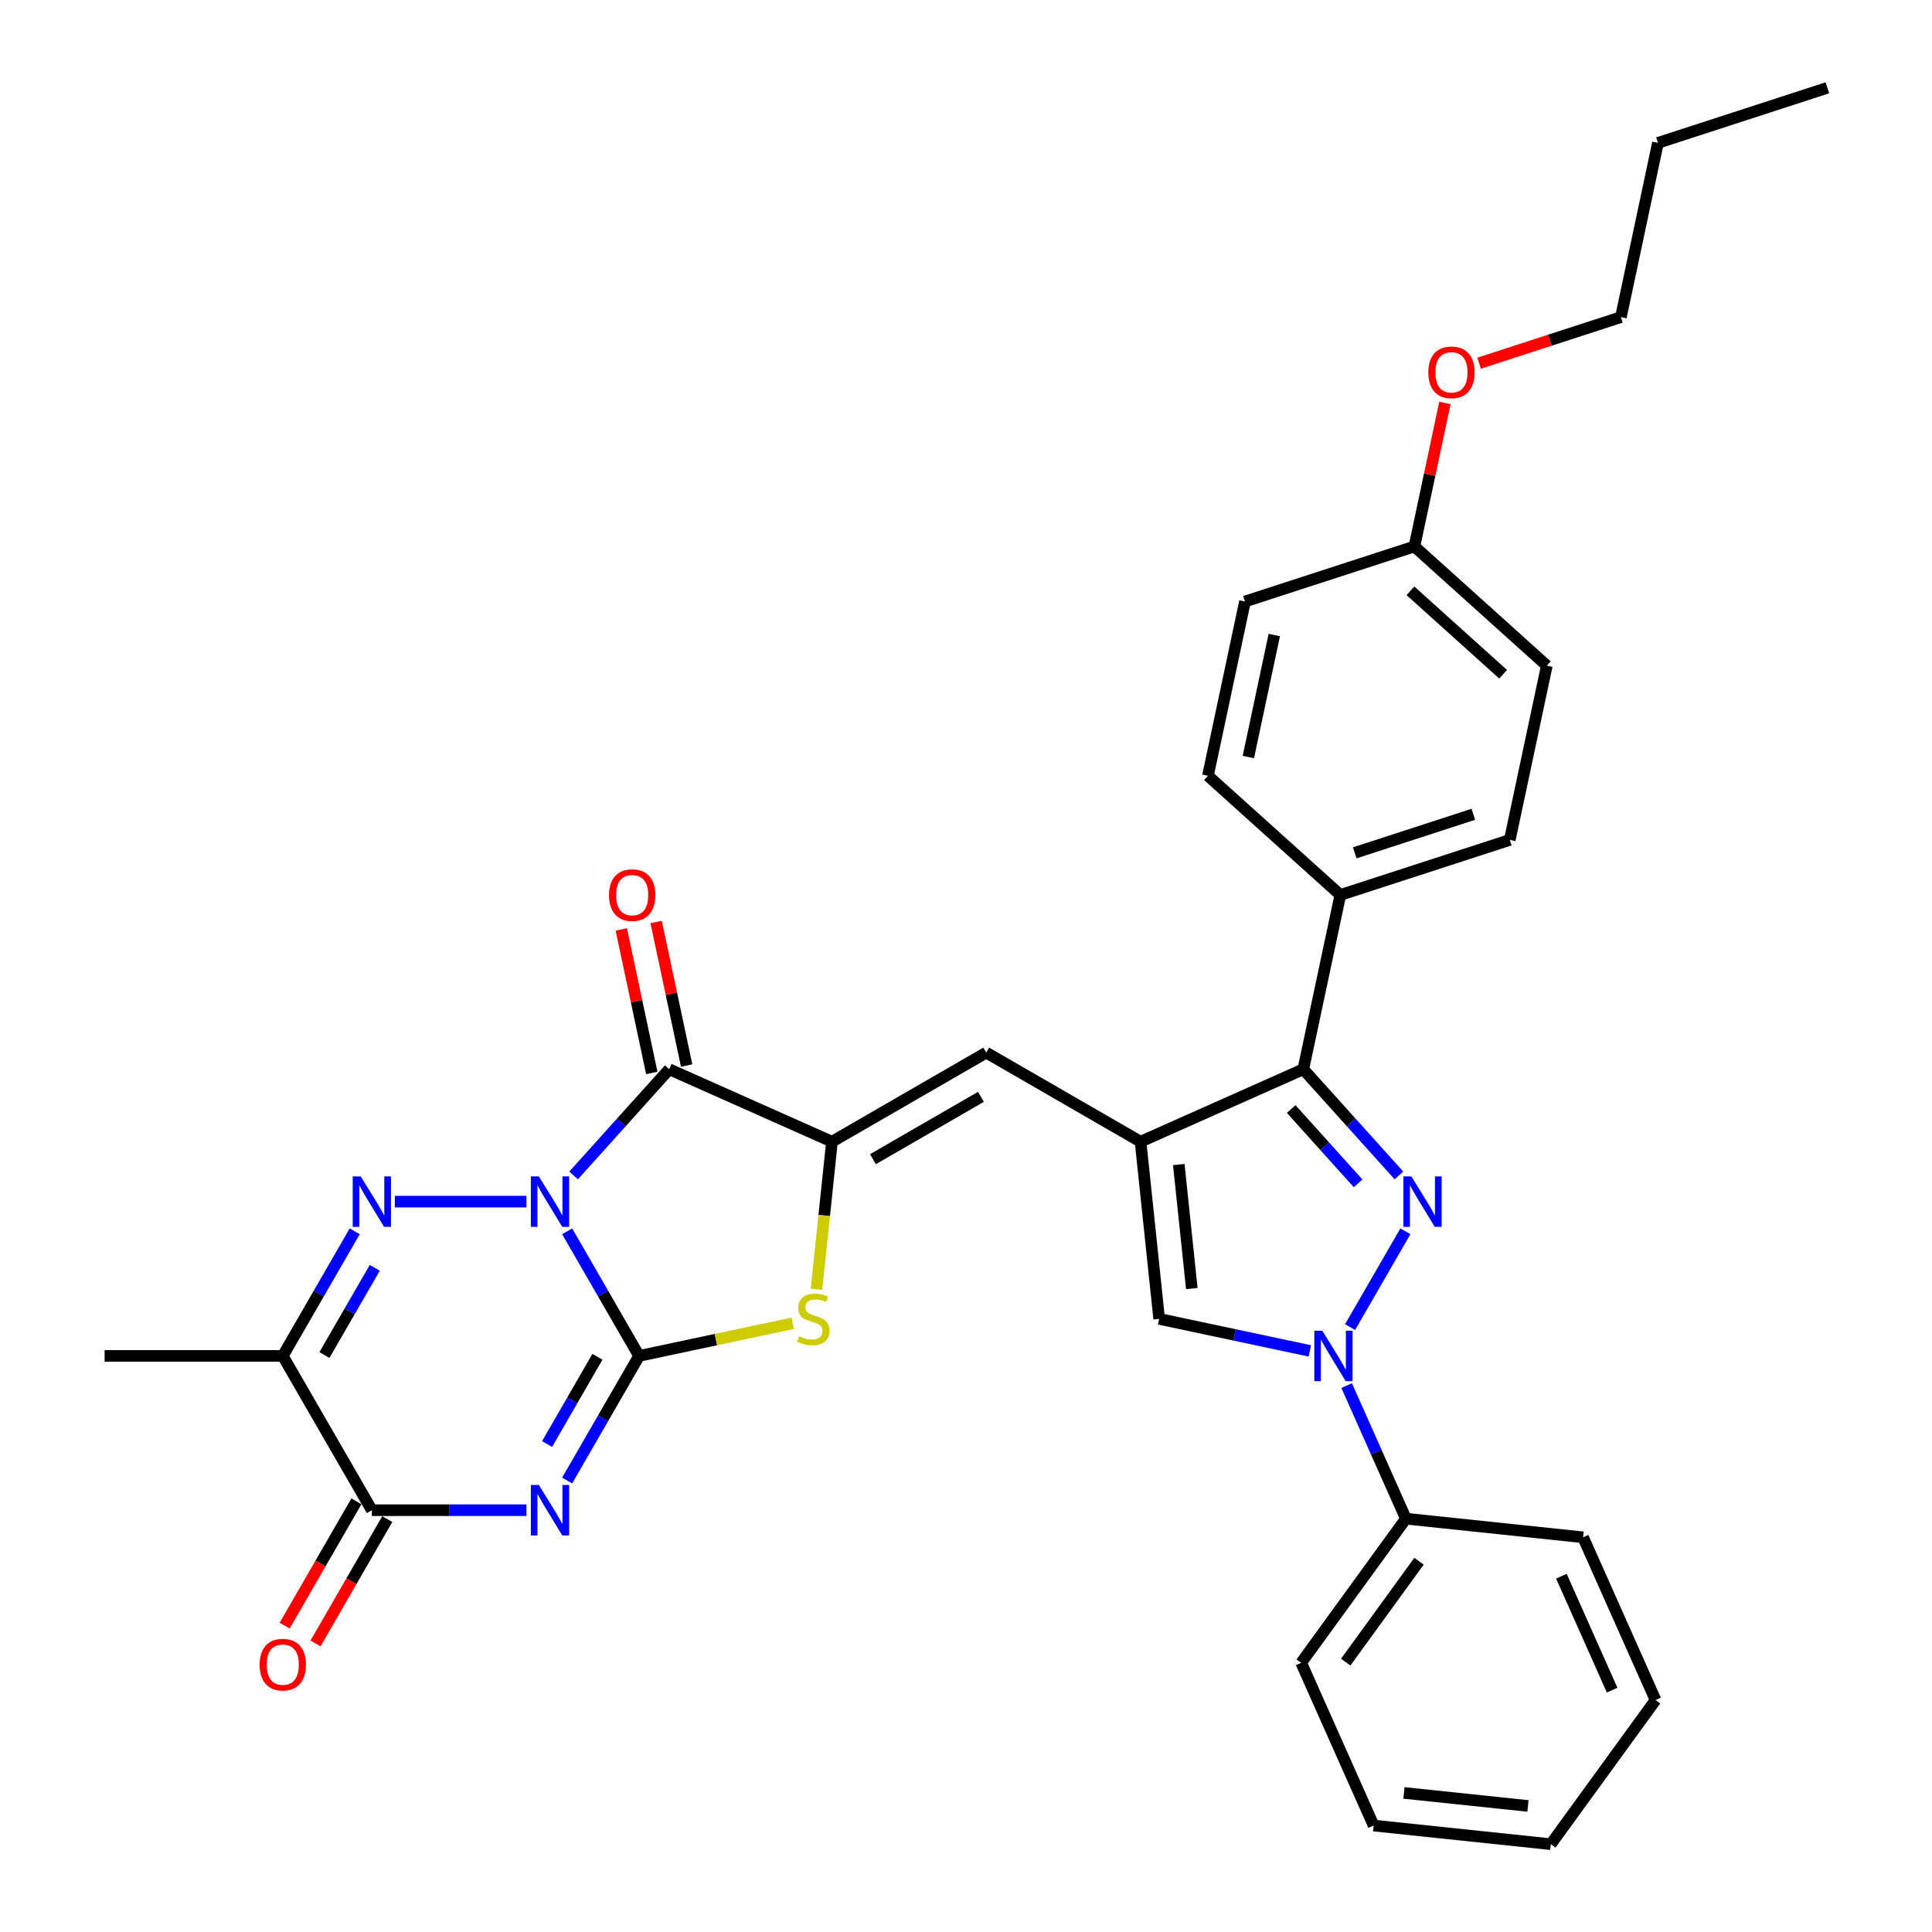 <?xml version='1.0' encoding='iso-8859-1'?>
<svg version='1.1' baseProfile='full'
              xmlns='http://www.w3.org/2000/svg'
                      xmlns:rdkit='http://www.rdkit.org/xml'
                      xmlns:xlink='http://www.w3.org/1999/xlink'
                  xml:space='preserve'
width='1000px' height='1000px' viewBox='0 0 1000 1000'>
<!-- END OF HEADER -->
<rect style='opacity:1.0;fill:#FFFFFF;stroke:none' width='1000' height='1000' x='0' y='0'> </rect>
<path class='bond-0' d='M 293.554,637.326 L 312.173,669.575' style='fill:none;fill-rule:evenodd;stroke:#0000FF;stroke-width:6px;stroke-linecap:butt;stroke-linejoin:miter;stroke-opacity:1' />
<path class='bond-0' d='M 312.173,669.575 L 330.791,701.823' style='fill:none;fill-rule:evenodd;stroke:#000000;stroke-width:6px;stroke-linecap:butt;stroke-linejoin:miter;stroke-opacity:1' />
<path class='bond-2' d='M 272.476,621.964 L 204.375,621.964' style='fill:none;fill-rule:evenodd;stroke:#0000FF;stroke-width:6px;stroke-linecap:butt;stroke-linejoin:miter;stroke-opacity:1' />
<path class='bond-3' d='M 296.894,608.404 L 321.641,580.92' style='fill:none;fill-rule:evenodd;stroke:#0000FF;stroke-width:6px;stroke-linecap:butt;stroke-linejoin:miter;stroke-opacity:1' />
<path class='bond-3' d='M 321.641,580.92 L 346.387,553.436' style='fill:none;fill-rule:evenodd;stroke:#000000;stroke-width:6px;stroke-linecap:butt;stroke-linejoin:miter;stroke-opacity:1' />
<path class='bond-1' d='M 330.791,701.823 L 312.173,734.071' style='fill:none;fill-rule:evenodd;stroke:#000000;stroke-width:6px;stroke-linecap:butt;stroke-linejoin:miter;stroke-opacity:1' />
<path class='bond-1' d='M 312.173,734.071 L 293.554,766.319' style='fill:none;fill-rule:evenodd;stroke:#0000FF;stroke-width:6px;stroke-linecap:butt;stroke-linejoin:miter;stroke-opacity:1' />
<path class='bond-1' d='M 309.234,702.276 L 296.201,724.849' style='fill:none;fill-rule:evenodd;stroke:#000000;stroke-width:6px;stroke-linecap:butt;stroke-linejoin:miter;stroke-opacity:1' />
<path class='bond-1' d='M 296.201,724.849 L 283.168,747.423' style='fill:none;fill-rule:evenodd;stroke:#0000FF;stroke-width:6px;stroke-linecap:butt;stroke-linejoin:miter;stroke-opacity:1' />
<path class='bond-8' d='M 330.791,701.823 L 370.551,693.371' style='fill:none;fill-rule:evenodd;stroke:#000000;stroke-width:6px;stroke-linecap:butt;stroke-linejoin:miter;stroke-opacity:1' />
<path class='bond-8' d='M 370.551,693.371 L 410.311,684.92' style='fill:none;fill-rule:evenodd;stroke:#CCCC00;stroke-width:6px;stroke-linecap:butt;stroke-linejoin:miter;stroke-opacity:1' />
<path class='bond-34' d='M 272.476,781.682 L 232.474,781.682' style='fill:none;fill-rule:evenodd;stroke:#0000FF;stroke-width:6px;stroke-linecap:butt;stroke-linejoin:miter;stroke-opacity:1' />
<path class='bond-34' d='M 232.474,781.682 L 192.472,781.682' style='fill:none;fill-rule:evenodd;stroke:#000000;stroke-width:6px;stroke-linecap:butt;stroke-linejoin:miter;stroke-opacity:1' />
<path class='bond-11' d='M 183.602,637.326 L 164.983,669.575' style='fill:none;fill-rule:evenodd;stroke:#0000FF;stroke-width:6px;stroke-linecap:butt;stroke-linejoin:miter;stroke-opacity:1' />
<path class='bond-11' d='M 164.983,669.575 L 146.365,701.823' style='fill:none;fill-rule:evenodd;stroke:#000000;stroke-width:6px;stroke-linecap:butt;stroke-linejoin:miter;stroke-opacity:1' />
<path class='bond-11' d='M 193.988,656.222 L 180.955,678.796' style='fill:none;fill-rule:evenodd;stroke:#0000FF;stroke-width:6px;stroke-linecap:butt;stroke-linejoin:miter;stroke-opacity:1' />
<path class='bond-11' d='M 180.955,678.796 L 167.922,701.37' style='fill:none;fill-rule:evenodd;stroke:#000000;stroke-width:6px;stroke-linecap:butt;stroke-linejoin:miter;stroke-opacity:1' />
<path class='bond-6' d='M 346.387,553.436 L 430.628,590.942' style='fill:none;fill-rule:evenodd;stroke:#000000;stroke-width:6px;stroke-linecap:butt;stroke-linejoin:miter;stroke-opacity:1' />
<path class='bond-15' d='M 355.407,551.519 L 347.513,514.378' style='fill:none;fill-rule:evenodd;stroke:#000000;stroke-width:6px;stroke-linecap:butt;stroke-linejoin:miter;stroke-opacity:1' />
<path class='bond-15' d='M 347.513,514.378 L 339.618,477.237' style='fill:none;fill-rule:evenodd;stroke:#FF0000;stroke-width:6px;stroke-linecap:butt;stroke-linejoin:miter;stroke-opacity:1' />
<path class='bond-15' d='M 337.368,555.353 L 329.473,518.212' style='fill:none;fill-rule:evenodd;stroke:#000000;stroke-width:6px;stroke-linecap:butt;stroke-linejoin:miter;stroke-opacity:1' />
<path class='bond-15' d='M 329.473,518.212 L 321.579,481.071' style='fill:none;fill-rule:evenodd;stroke:#FF0000;stroke-width:6px;stroke-linecap:butt;stroke-linejoin:miter;stroke-opacity:1' />
<path class='bond-4' d='M 724.081,608.404 L 699.334,580.92' style='fill:none;fill-rule:evenodd;stroke:#0000FF;stroke-width:6px;stroke-linecap:butt;stroke-linejoin:miter;stroke-opacity:1' />
<path class='bond-4' d='M 699.334,580.92 L 674.587,553.436' style='fill:none;fill-rule:evenodd;stroke:#000000;stroke-width:6px;stroke-linecap:butt;stroke-linejoin:miter;stroke-opacity:1' />
<path class='bond-4' d='M 702.951,612.499 L 685.629,593.261' style='fill:none;fill-rule:evenodd;stroke:#0000FF;stroke-width:6px;stroke-linecap:butt;stroke-linejoin:miter;stroke-opacity:1' />
<path class='bond-4' d='M 685.629,593.261 L 668.306,574.022' style='fill:none;fill-rule:evenodd;stroke:#000000;stroke-width:6px;stroke-linecap:butt;stroke-linejoin:miter;stroke-opacity:1' />
<path class='bond-35' d='M 727.42,637.326 L 698.797,686.903' style='fill:none;fill-rule:evenodd;stroke:#0000FF;stroke-width:6px;stroke-linecap:butt;stroke-linejoin:miter;stroke-opacity:1' />
<path class='bond-5' d='M 590.346,590.942 L 510.487,544.836' style='fill:none;fill-rule:evenodd;stroke:#000000;stroke-width:6px;stroke-linecap:butt;stroke-linejoin:miter;stroke-opacity:1' />
<path class='bond-9' d='M 590.346,590.942 L 674.587,553.436' style='fill:none;fill-rule:evenodd;stroke:#000000;stroke-width:6px;stroke-linecap:butt;stroke-linejoin:miter;stroke-opacity:1' />
<path class='bond-13' d='M 590.346,590.942 L 599.985,682.65' style='fill:none;fill-rule:evenodd;stroke:#000000;stroke-width:6px;stroke-linecap:butt;stroke-linejoin:miter;stroke-opacity:1' />
<path class='bond-13' d='M 610.134,602.771 L 616.881,666.966' style='fill:none;fill-rule:evenodd;stroke:#000000;stroke-width:6px;stroke-linecap:butt;stroke-linejoin:miter;stroke-opacity:1' />
<path class='bond-12' d='M 430.628,590.942 L 510.487,544.836' style='fill:none;fill-rule:evenodd;stroke:#000000;stroke-width:6px;stroke-linecap:butt;stroke-linejoin:miter;stroke-opacity:1' />
<path class='bond-12' d='M 451.829,599.998 L 507.73,567.724' style='fill:none;fill-rule:evenodd;stroke:#000000;stroke-width:6px;stroke-linecap:butt;stroke-linejoin:miter;stroke-opacity:1' />
<path class='bond-33' d='M 430.628,590.942 L 426.614,629.134' style='fill:none;fill-rule:evenodd;stroke:#000000;stroke-width:6px;stroke-linecap:butt;stroke-linejoin:miter;stroke-opacity:1' />
<path class='bond-33' d='M 426.614,629.134 L 422.6,667.325' style='fill:none;fill-rule:evenodd;stroke:#CCCC00;stroke-width:6px;stroke-linecap:butt;stroke-linejoin:miter;stroke-opacity:1' />
<path class='bond-7' d='M 677.974,699.228 L 638.98,690.939' style='fill:none;fill-rule:evenodd;stroke:#0000FF;stroke-width:6px;stroke-linecap:butt;stroke-linejoin:miter;stroke-opacity:1' />
<path class='bond-7' d='M 638.98,690.939 L 599.985,682.65' style='fill:none;fill-rule:evenodd;stroke:#000000;stroke-width:6px;stroke-linecap:butt;stroke-linejoin:miter;stroke-opacity:1' />
<path class='bond-16' d='M 697.023,717.185 L 712.357,751.624' style='fill:none;fill-rule:evenodd;stroke:#0000FF;stroke-width:6px;stroke-linecap:butt;stroke-linejoin:miter;stroke-opacity:1' />
<path class='bond-16' d='M 712.357,751.624 L 727.69,786.064' style='fill:none;fill-rule:evenodd;stroke:#000000;stroke-width:6px;stroke-linecap:butt;stroke-linejoin:miter;stroke-opacity:1' />
<path class='bond-14' d='M 674.587,553.436 L 693.759,463.238' style='fill:none;fill-rule:evenodd;stroke:#000000;stroke-width:6px;stroke-linecap:butt;stroke-linejoin:miter;stroke-opacity:1' />
<path class='bond-10' d='M 192.472,781.682 L 146.365,701.823' style='fill:none;fill-rule:evenodd;stroke:#000000;stroke-width:6px;stroke-linecap:butt;stroke-linejoin:miter;stroke-opacity:1' />
<path class='bond-17' d='M 184.486,777.071 L 165.91,809.245' style='fill:none;fill-rule:evenodd;stroke:#000000;stroke-width:6px;stroke-linecap:butt;stroke-linejoin:miter;stroke-opacity:1' />
<path class='bond-17' d='M 165.91,809.245 L 147.334,841.42' style='fill:none;fill-rule:evenodd;stroke:#FF0000;stroke-width:6px;stroke-linecap:butt;stroke-linejoin:miter;stroke-opacity:1' />
<path class='bond-17' d='M 200.458,786.292 L 181.882,818.467' style='fill:none;fill-rule:evenodd;stroke:#000000;stroke-width:6px;stroke-linecap:butt;stroke-linejoin:miter;stroke-opacity:1' />
<path class='bond-17' d='M 181.882,818.467 L 163.306,850.641' style='fill:none;fill-rule:evenodd;stroke:#FF0000;stroke-width:6px;stroke-linecap:butt;stroke-linejoin:miter;stroke-opacity:1' />
<path class='bond-21' d='M 146.365,701.823 L 54.152,701.823' style='fill:none;fill-rule:evenodd;stroke:#000000;stroke-width:6px;stroke-linecap:butt;stroke-linejoin:miter;stroke-opacity:1' />
<path class='bond-18' d='M 693.759,463.238 L 781.459,434.742' style='fill:none;fill-rule:evenodd;stroke:#000000;stroke-width:6px;stroke-linecap:butt;stroke-linejoin:miter;stroke-opacity:1' />
<path class='bond-18' d='M 701.215,441.424 L 762.605,421.477' style='fill:none;fill-rule:evenodd;stroke:#000000;stroke-width:6px;stroke-linecap:butt;stroke-linejoin:miter;stroke-opacity:1' />
<path class='bond-19' d='M 693.759,463.238 L 625.232,401.535' style='fill:none;fill-rule:evenodd;stroke:#000000;stroke-width:6px;stroke-linecap:butt;stroke-linejoin:miter;stroke-opacity:1' />
<path class='bond-25' d='M 727.69,786.064 L 673.488,860.666' style='fill:none;fill-rule:evenodd;stroke:#000000;stroke-width:6px;stroke-linecap:butt;stroke-linejoin:miter;stroke-opacity:1' />
<path class='bond-25' d='M 734.48,808.094 L 696.539,860.316' style='fill:none;fill-rule:evenodd;stroke:#000000;stroke-width:6px;stroke-linecap:butt;stroke-linejoin:miter;stroke-opacity:1' />
<path class='bond-26' d='M 727.69,786.064 L 819.398,795.702' style='fill:none;fill-rule:evenodd;stroke:#000000;stroke-width:6px;stroke-linecap:butt;stroke-linejoin:miter;stroke-opacity:1' />
<path class='bond-22' d='M 781.459,434.742 L 800.632,344.544' style='fill:none;fill-rule:evenodd;stroke:#000000;stroke-width:6px;stroke-linecap:butt;stroke-linejoin:miter;stroke-opacity:1' />
<path class='bond-23' d='M 625.232,401.535 L 644.404,311.337' style='fill:none;fill-rule:evenodd;stroke:#000000;stroke-width:6px;stroke-linecap:butt;stroke-linejoin:miter;stroke-opacity:1' />
<path class='bond-23' d='M 646.147,391.84 L 659.568,328.701' style='fill:none;fill-rule:evenodd;stroke:#000000;stroke-width:6px;stroke-linecap:butt;stroke-linejoin:miter;stroke-opacity:1' />
<path class='bond-20' d='M 732.104,282.842 L 644.404,311.337' style='fill:none;fill-rule:evenodd;stroke:#000000;stroke-width:6px;stroke-linecap:butt;stroke-linejoin:miter;stroke-opacity:1' />
<path class='bond-24' d='M 732.104,282.842 L 739.998,245.701' style='fill:none;fill-rule:evenodd;stroke:#000000;stroke-width:6px;stroke-linecap:butt;stroke-linejoin:miter;stroke-opacity:1' />
<path class='bond-24' d='M 739.998,245.701 L 747.893,208.56' style='fill:none;fill-rule:evenodd;stroke:#FF0000;stroke-width:6px;stroke-linecap:butt;stroke-linejoin:miter;stroke-opacity:1' />
<path class='bond-36' d='M 732.104,282.842 L 800.632,344.544' style='fill:none;fill-rule:evenodd;stroke:#000000;stroke-width:6px;stroke-linecap:butt;stroke-linejoin:miter;stroke-opacity:1' />
<path class='bond-36' d='M 730.042,305.803 L 778.012,348.994' style='fill:none;fill-rule:evenodd;stroke:#000000;stroke-width:6px;stroke-linecap:butt;stroke-linejoin:miter;stroke-opacity:1' />
<path class='bond-27' d='M 765.569,187.999 L 802.273,176.074' style='fill:none;fill-rule:evenodd;stroke:#FF0000;stroke-width:6px;stroke-linecap:butt;stroke-linejoin:miter;stroke-opacity:1' />
<path class='bond-27' d='M 802.273,176.074 L 838.976,164.148' style='fill:none;fill-rule:evenodd;stroke:#000000;stroke-width:6px;stroke-linecap:butt;stroke-linejoin:miter;stroke-opacity:1' />
<path class='bond-30' d='M 673.488,860.666 L 710.995,944.907' style='fill:none;fill-rule:evenodd;stroke:#000000;stroke-width:6px;stroke-linecap:butt;stroke-linejoin:miter;stroke-opacity:1' />
<path class='bond-31' d='M 819.398,795.702 L 856.904,879.943' style='fill:none;fill-rule:evenodd;stroke:#000000;stroke-width:6px;stroke-linecap:butt;stroke-linejoin:miter;stroke-opacity:1' />
<path class='bond-31' d='M 808.176,815.84 L 834.43,874.809' style='fill:none;fill-rule:evenodd;stroke:#000000;stroke-width:6px;stroke-linecap:butt;stroke-linejoin:miter;stroke-opacity:1' />
<path class='bond-28' d='M 838.976,164.148 L 858.148,73.95' style='fill:none;fill-rule:evenodd;stroke:#000000;stroke-width:6px;stroke-linecap:butt;stroke-linejoin:miter;stroke-opacity:1' />
<path class='bond-29' d='M 858.148,73.95 L 945.848,45.455' style='fill:none;fill-rule:evenodd;stroke:#000000;stroke-width:6px;stroke-linecap:butt;stroke-linejoin:miter;stroke-opacity:1' />
<path class='bond-37' d='M 710.995,944.907 L 802.703,954.545' style='fill:none;fill-rule:evenodd;stroke:#000000;stroke-width:6px;stroke-linecap:butt;stroke-linejoin:miter;stroke-opacity:1' />
<path class='bond-37' d='M 726.679,928.011 L 790.874,934.758' style='fill:none;fill-rule:evenodd;stroke:#000000;stroke-width:6px;stroke-linecap:butt;stroke-linejoin:miter;stroke-opacity:1' />
<path class='bond-32' d='M 856.904,879.943 L 802.703,954.545' style='fill:none;fill-rule:evenodd;stroke:#000000;stroke-width:6px;stroke-linecap:butt;stroke-linejoin:miter;stroke-opacity:1' />
<path  class='atom-0' d='M 278.912 608.906
L 287.47 622.738
Q 288.318 624.103, 289.683 626.574
Q 291.048 629.046, 291.121 629.193
L 291.121 608.906
L 294.589 608.906
L 294.589 635.021
L 291.011 635.021
L 281.826 619.898
Q 280.757 618.128, 279.613 616.099
Q 278.507 614.07, 278.175 613.443
L 278.175 635.021
L 274.781 635.021
L 274.781 608.906
L 278.912 608.906
' fill='#0000FF'/>
<path  class='atom-2' d='M 278.912 768.624
L 287.47 782.456
Q 288.318 783.821, 289.683 786.292
Q 291.048 788.764, 291.121 788.911
L 291.121 768.624
L 294.589 768.624
L 294.589 794.739
L 291.011 794.739
L 281.826 779.616
Q 280.757 777.846, 279.613 775.817
Q 278.507 773.788, 278.175 773.161
L 278.175 794.739
L 274.781 794.739
L 274.781 768.624
L 278.912 768.624
' fill='#0000FF'/>
<path  class='atom-3' d='M 186.699 608.906
L 195.256 622.738
Q 196.105 624.103, 197.47 626.574
Q 198.834 629.046, 198.908 629.193
L 198.908 608.906
L 202.375 608.906
L 202.375 635.021
L 198.797 635.021
L 189.613 619.898
Q 188.543 618.128, 187.4 616.099
Q 186.293 614.07, 185.961 613.443
L 185.961 635.021
L 182.568 635.021
L 182.568 608.906
L 186.699 608.906
' fill='#0000FF'/>
<path  class='atom-5' d='M 730.517 608.906
L 739.075 622.738
Q 739.923 624.103, 741.288 626.574
Q 742.653 629.046, 742.726 629.193
L 742.726 608.906
L 746.194 608.906
L 746.194 635.021
L 742.616 635.021
L 733.431 619.898
Q 732.362 618.128, 731.218 616.099
Q 730.112 614.07, 729.78 613.443
L 729.78 635.021
L 726.386 635.021
L 726.386 608.906
L 730.517 608.906
' fill='#0000FF'/>
<path  class='atom-8' d='M 684.411 688.765
L 692.968 702.597
Q 693.817 703.962, 695.181 706.433
Q 696.546 708.905, 696.62 709.052
L 696.62 688.765
L 700.087 688.765
L 700.087 714.88
L 696.509 714.88
L 687.325 699.757
Q 686.255 697.987, 685.112 695.958
Q 684.005 693.929, 683.673 693.302
L 683.673 714.88
L 680.28 714.88
L 680.28 688.765
L 684.411 688.765
' fill='#0000FF'/>
<path  class='atom-9' d='M 413.612 691.614
Q 413.908 691.724, 415.125 692.241
Q 416.342 692.757, 417.67 693.089
Q 419.035 693.384, 420.362 693.384
Q 422.834 693.384, 424.272 692.204
Q 425.711 690.987, 425.711 688.884
Q 425.711 687.446, 424.973 686.56
Q 424.272 685.675, 423.166 685.196
Q 422.059 684.716, 420.215 684.163
Q 417.891 683.462, 416.49 682.798
Q 415.125 682.134, 414.129 680.732
Q 413.17 679.331, 413.17 676.97
Q 413.17 673.687, 415.383 671.659
Q 417.633 669.63, 422.059 669.63
Q 425.084 669.63, 428.514 671.068
L 427.666 673.909
Q 424.53 672.618, 422.17 672.618
Q 419.625 672.618, 418.223 673.687
Q 416.821 674.72, 416.858 676.527
Q 416.858 677.929, 417.559 678.777
Q 418.297 679.626, 419.33 680.105
Q 420.399 680.585, 422.17 681.138
Q 424.53 681.876, 425.932 682.614
Q 427.334 683.351, 428.33 684.864
Q 429.362 686.339, 429.362 688.884
Q 429.362 692.499, 426.928 694.454
Q 424.53 696.372, 420.51 696.372
Q 418.186 696.372, 416.416 695.855
Q 414.682 695.376, 412.617 694.528
L 413.612 691.614
' fill='#CCCC00'/>
<path  class='atom-16' d='M 315.228 463.312
Q 315.228 457.041, 318.326 453.537
Q 321.424 450.033, 327.215 450.033
Q 333.006 450.033, 336.105 453.537
Q 339.203 457.041, 339.203 463.312
Q 339.203 469.656, 336.068 473.271
Q 332.932 476.849, 327.215 476.849
Q 321.461 476.849, 318.326 473.271
Q 315.228 469.693, 315.228 463.312
M 327.215 473.898
Q 331.199 473.898, 333.338 471.242
Q 335.514 468.549, 335.514 463.312
Q 335.514 458.185, 333.338 455.603
Q 331.199 452.984, 327.215 452.984
Q 323.232 452.984, 321.055 455.566
Q 318.916 458.148, 318.916 463.312
Q 318.916 468.586, 321.055 471.242
Q 323.232 473.898, 327.215 473.898
' fill='#FF0000'/>
<path  class='atom-18' d='M 134.377 861.614
Q 134.377 855.344, 137.476 851.84
Q 140.574 848.336, 146.365 848.336
Q 152.156 848.336, 155.254 851.84
Q 158.353 855.344, 158.353 861.614
Q 158.353 867.959, 155.218 871.573
Q 152.082 875.151, 146.365 875.151
Q 140.611 875.151, 137.476 871.573
Q 134.377 867.995, 134.377 861.614
M 146.365 872.2
Q 150.349 872.2, 152.488 869.545
Q 154.664 866.852, 154.664 861.614
Q 154.664 856.487, 152.488 853.905
Q 150.349 851.286, 146.365 851.286
Q 142.381 851.286, 140.205 853.868
Q 138.066 856.45, 138.066 861.614
Q 138.066 866.889, 140.205 869.545
Q 142.381 872.2, 146.365 872.2
' fill='#FF0000'/>
<path  class='atom-25' d='M 739.288 192.717
Q 739.288 186.447, 742.387 182.943
Q 745.485 179.439, 751.276 179.439
Q 757.067 179.439, 760.165 182.943
Q 763.264 186.447, 763.264 192.717
Q 763.264 199.062, 760.129 202.676
Q 756.993 206.254, 751.276 206.254
Q 745.522 206.254, 742.387 202.676
Q 739.288 199.098, 739.288 192.717
M 751.276 203.303
Q 755.26 203.303, 757.399 200.648
Q 759.575 197.955, 759.575 192.717
Q 759.575 187.59, 757.399 185.008
Q 755.26 182.389, 751.276 182.389
Q 747.292 182.389, 745.116 184.971
Q 742.977 187.553, 742.977 192.717
Q 742.977 197.992, 745.116 200.648
Q 747.292 203.303, 751.276 203.303
' fill='#FF0000'/>
</svg>
